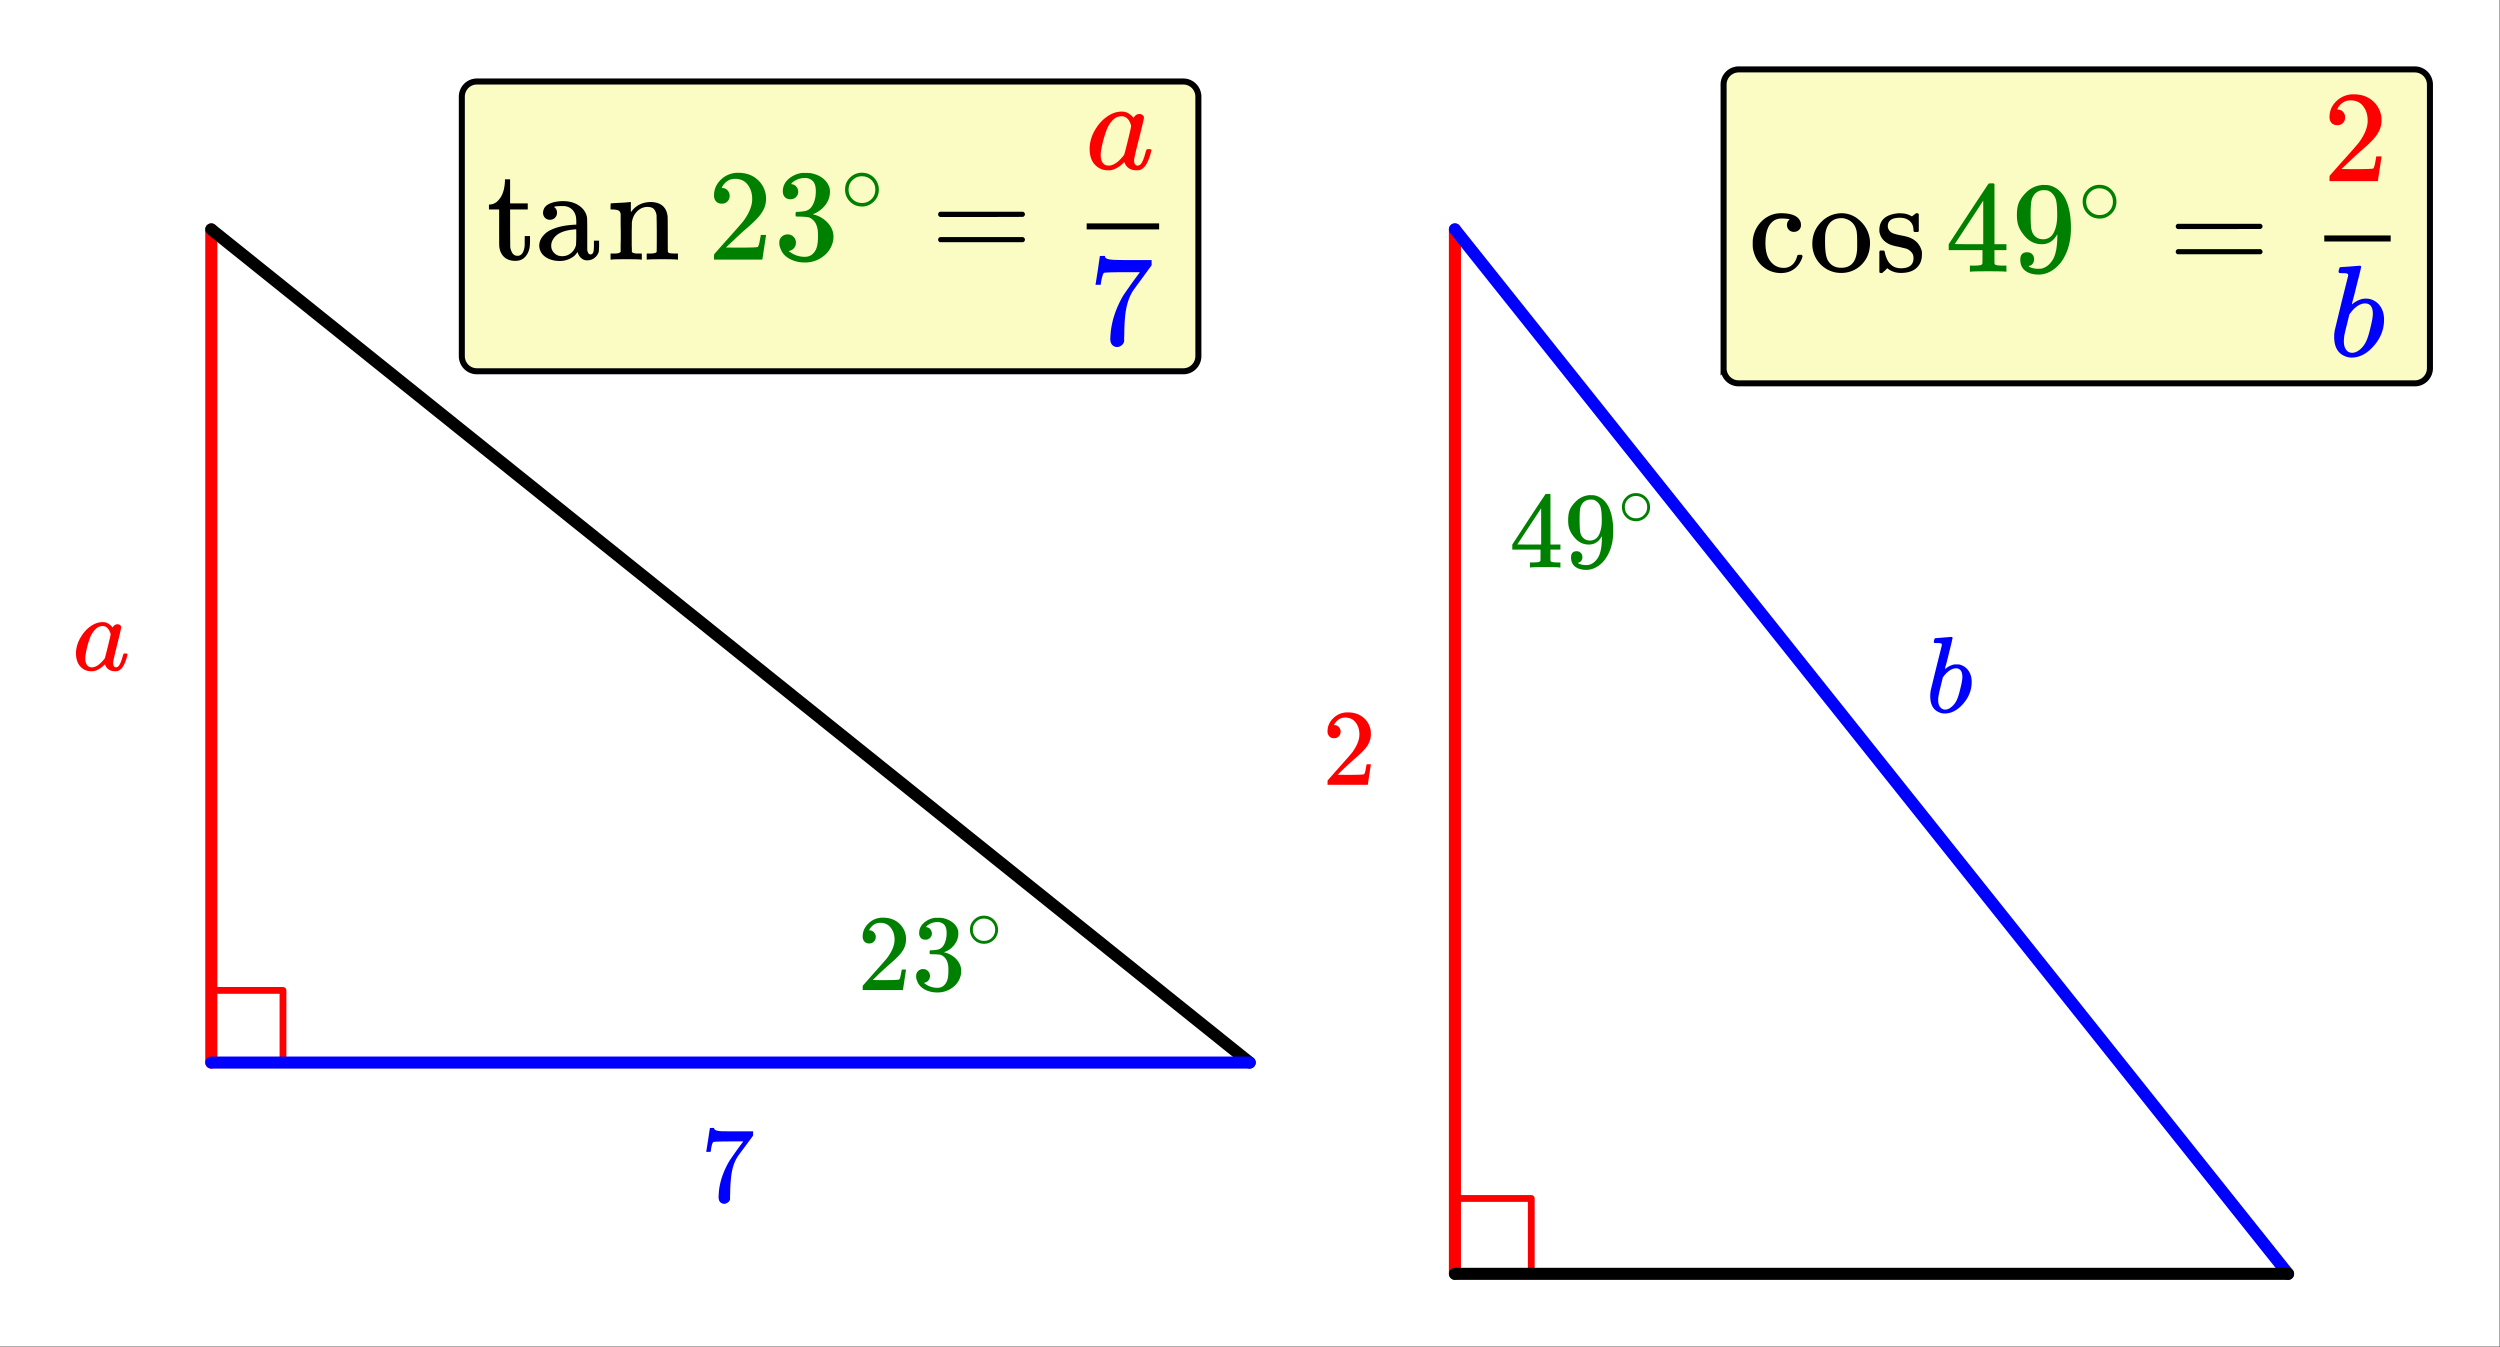 <svg xmlns="http://www.w3.org/2000/svg" xmlns:xlink="http://www.w3.org/1999/xlink" width="413.44" height="222.72" viewBox="0 0 310.08 167.04"><rect x="0" y="0" width="310.08" height="167.04" fill="#333333" stroke="none"/><defs><symbol overflow="visible" id="c"><path d="M6.563-2.063c.082 0 .132.008.156.016.031 0 .054.012.078.031.02.012.031.04.031.079 0 .023-.016.09-.047.203-.199.75-.445 1.273-.734 1.562a1.399 1.399 0 0 1-.422.281c-.074.02-.184.032-.328.032-.563 0-.961-.223-1.188-.672a1.252 1.252 0 0 0-.062-.156c-.012-.008-.031-.004-.063.015a.091.091 0 0 1-.046.047c-.43.406-.856.656-1.282.75a2.765 2.765 0 0 1-.344.016C1.72.14 1.228-.11.845-.61.57-1.004.438-1.504.438-2.11c0-.145.003-.243.015-.297.063-.582.25-1.133.563-1.656.312-.532.68-.958 1.109-1.282.52-.406 1.07-.61 1.656-.61.446 0 .848.227 1.203.673.145-.27.352-.407.625-.407.114 0 .211.04.297.11.094.074.14.164.14.266 0 .117-.167.84-.5 2.171-.335 1.325-.5 2.063-.5 2.22 0 .386.126.577.376.577a.527.527 0 0 0 .266-.125c.187-.176.375-.61.562-1.297.05-.175.094-.27.125-.28a.448.448 0 0 1 .14-.017zm-4.97.641c0 .324.067.586.204.781.144.2.348.297.61.297.269 0 .55-.11.843-.328.102-.07.25-.207.438-.406.187-.195.296-.332.328-.406.02-.032.144-.508.375-1.438.226-.926.343-1.426.343-1.5 0-.101-.054-.254-.156-.453-.2-.395-.48-.594-.844-.594-.355 0-.671.157-.953.469a3.19 3.19 0 0 0-.625 1.047 10.3 10.3 0 0 0-.547 2.219c0 .023-.007.07-.015.14v.172zm0 0"/></symbol><symbol overflow="visible" id="f"><path d="M1.203-9.203c.008 0 .332-.024.969-.078l.984-.078c.102 0 .156.043.156.125 0 .086-.152.726-.453 1.921-.074.313-.152.633-.234.954-.086.324-.152.562-.203.718l-.047.266c0 .023.023.008.078-.047.3-.25.645-.422 1.031-.516.102-.007.211-.015.329-.015.113 0 .226.008.343.016.469.117.836.359 1.11.734.28.375.421.851.421 1.422 0 1.011-.355 1.918-1.062 2.719C3.925-.258 3.16.14 2.328.14c-.262 0-.508-.059-.734-.172C.894-.344.547-1.004.547-2.016c0-.257.023-.52.078-.78 0-.009.223-.93.672-2.767l.687-2.75c.02-.124-.011-.203-.093-.234-.075-.031-.2-.047-.375-.047h-.157c-.187 0-.296-.008-.328-.031-.054-.05-.054-.16 0-.328.032-.125.063-.195.094-.219a.11.11 0 0 1 .078-.031zm3.328 4.828c0-.727-.277-1.094-.828-1.094-.012 0-.039.008-.078.016h-.078c-.469.105-.914.43-1.328.969a.546.546 0 0 1-.063.093l-.047.047c0 .012-.078.336-.234.969-.156.637-.242.996-.25 1.078-.063.281-.094.54-.094.766 0 .43.11.75.328.968a.73.73 0 0 0 .547.22c.29 0 .586-.145.89-.438.227-.207.411-.461.548-.766.144-.3.289-.77.437-1.406.164-.645.25-1.117.25-1.422zm0 0"/></symbol><symbol overflow="visible" id="d"><path d="M.734-6.172C.742-6.192.82-6.68.97-7.64l.219-1.453c0-.008.085-.015.265-.015h.266v.046c0 .094.066.172.203.235.133.062.367.105.703.125.344.012 1.102.015 2.281.015h1.64v.532l-.921 1.25c-.137.187-.293.398-.469.625l-.39.531a7.378 7.378 0 0 0-.157.234c-.468.73-.746 1.704-.828 2.922-.043.375-.07.883-.078 1.516 0 .125-.008.258-.015.39v.438a.62.62 0 0 1-.266.375.674.674 0 0 1-.438.172.692.692 0 0 1-.53-.219c-.126-.144-.188-.351-.188-.625 0-.125.015-.379.046-.765.133-1.208.555-2.426 1.266-3.657.176-.281.55-.82 1.125-1.625l.625-.843h-1.25c-1.574 0-2.398.027-2.469.078-.043.023-.093.12-.156.296a3.92 3.92 0 0 0-.125.625c-.023.157-.039.247-.047.266v.031H.734zm0 0"/></symbol><symbol overflow="visible" id="e"><path d="M1.484-5.781c-.25 0-.449-.078-.593-.235a.872.872 0 0 1-.22-.609c0-.645.243-1.195.735-1.656a2.46 2.46 0 0 1 1.766-.703c.77 0 1.41.21 1.922.625.508.418.82.964.937 1.64.008.168.016.32.016.453 0 .524-.156 1.012-.469 1.47-.25.374-.758.89-1.516 1.546-.324.281-.777.695-1.359 1.234l-.781.766 1.016.016c1.414 0 2.164-.024 2.25-.079.039-.007.085-.101.14-.28.031-.095.094-.4.188-.923v-.03h.53v.03l-.374 2.47V0h-5v-.25c0-.188.008-.29.031-.313.008-.007.383-.437 1.125-1.28.977-1.095 1.61-1.813 1.89-2.157.602-.82.907-1.57.907-2.25 0-.594-.156-1.086-.469-1.484-.312-.407-.746-.61-1.297-.61-.523 0-.945.235-1.265.703-.024.032-.047.079-.078.141a.274.274 0 0 0-.047.078c0 .012.02.016.062.016a.68.68 0 0 1 .547.25.801.801 0 0 1 .219.562c0 .23-.078.422-.235.578a.76.76 0 0 1-.578.235zm0 0"/></symbol><symbol overflow="visible" id="g"><path d="M1.719-6.25c-.25 0-.446-.07-.578-.219a.863.863 0 0 1-.204-.593c0-.508.196-.938.594-1.282a2.566 2.566 0 0 1 1.407-.625h.203c.312 0 .507.008.593.016.301.043.602.137.907.281.593.305.968.727 1.125 1.266.02.093.03.218.03.375 0 .523-.167.996-.5 1.422-.323.418-.73.714-1.218.89-.055.024-.055.04 0 .047.008 0 .05.012.125.031.55.157 1.016.446 1.39.86.376.418.563.89.563 1.422 0 .367-.086.718-.25 1.062-.218.461-.574.84-1.062 1.14-.492.302-1.04.454-1.64.454-.595 0-1.122-.125-1.579-.375-.46-.25-.766-.586-.922-1.016a1.45 1.45 0 0 1-.14-.656c0-.25.082-.453.25-.61a.831.831 0 0 1 .609-.25c.25 0 .453.087.61.25.163.169.25.372.25.61 0 .21-.063.39-.188.547a.768.768 0 0 1-.469.281l-.094.031c.489.407 1.047.61 1.672.61.5 0 .875-.239 1.125-.719.156-.29.234-.742.234-1.36v-.265c0-.852-.292-1.426-.875-1.719-.124-.05-.398-.082-.812-.093l-.563-.016-.046-.031c-.024-.02-.032-.086-.032-.204 0-.113.008-.18.032-.203.03-.03.054-.046.078-.046.25 0 .508-.02.781-.063.395-.05.695-.27.906-.656.207-.395.313-.867.313-1.422 0-.582-.157-.973-.469-1.172a1.131 1.131 0 0 0-.64-.188c-.45 0-.844.122-1.188.36l-.125.094a.671.671 0 0 0-.094.109l-.047.047a.88.88 0 0 0 .094.031c.176.024.328.11.453.266.125.148.188.32.188.515a.715.715 0 0 1-.235.547.76.76 0 0 1-.562.219zm0 0"/></symbol><symbol overflow="visible" id="i"><path d="M6.234 0c-.125-.031-.71-.047-1.75-.047-1.074 0-1.671.016-1.796.047h-.126v-.625h.422c.383-.008.618-.031.704-.063a.286.286 0 0 0 .171-.14c.008-.008.016-.25.016-.719v-.672h-3.5v-.625l2.031-3.11A431.58 431.58 0 0 1 4.5-9.108c.02-.008.113-.016.281-.016h.25l.078.078v6.203h1.235v.625H5.109V-.89a.25.25 0 0 0 .079.157c.07.062.328.101.765.109h.39V0zm-2.28-2.844v-4.5L1-2.859l1.469.015zm0 0"/></symbol><symbol overflow="visible" id="j"><path d="M2.328-1.297a.76.76 0 0 1-.14.469.597.597 0 0 1-.36.234l-.062.016c0 .012.03.039.093.078a.289.289 0 0 0 .157.063c.195.093.453.14.765.14.164 0 .281-.008.344-.031.438-.102.8-.379 1.094-.828.351-.508.531-1.383.531-2.625v-.094l-.078.11c-.367.617-.883.921-1.547.921-.719 0-1.328-.312-1.828-.937a3.351 3.351 0 0 1-.563-.938c-.117-.3-.171-.687-.171-1.156 0-.52.066-.945.203-1.281.144-.332.39-.672.734-1.016a2.658 2.658 0 0 1 1.672-.797l.031-.015h.078c.008 0 .035.007.078.015h.11c.187 0 .316.012.39.031.727.157 1.297.622 1.704 1.391.394.781.593 1.797.593 3.047 0 1.262-.273 2.324-.812 3.188a3.582 3.582 0 0 1-1.14 1.187c-.45.281-.915.422-1.391.422-.575 0-1.032-.133-1.376-.39C1.095-.364.922-.75.922-1.25c0-.508.234-.766.703-.766.207 0 .375.07.5.204a.676.676 0 0 1 .203.515zm1.36-7.11a4.146 4.146 0 0 0-.376-.015c-.335 0-.624.121-.874.36a1.5 1.5 0 0 0-.376.718c-.054.274-.078.735-.078 1.39 0 .618.02 1.106.063 1.47.039.336.172.609.39.828.227.21.516.312.86.312h.047c.488-.039.844-.289 1.062-.75.219-.468.328-1.035.328-1.703 0-.695-.039-1.203-.109-1.516A1.36 1.36 0 0 0 4.297-8a1.248 1.248 0 0 0-.61-.406zm0 0"/></symbol><symbol overflow="visible" id="h"><path d="M3.984-2.234c0 .48-.171.89-.515 1.234-.344.336-.75.5-1.219.5-.512 0-.934-.176-1.266-.531A1.677 1.677 0 0 1 .5-2.25c0-.477.16-.879.484-1.203.332-.352.75-.531 1.25-.531s.922.18 1.266.53c.32.337.484.743.484 1.22zm-.953-1.157a1.488 1.488 0 0 0-.828-.234c-.273 0-.523.078-.75.234-.398.293-.594.672-.594 1.141 0 .48.196.867.594 1.156.238.157.504.235.797.235.281 0 .54-.079.781-.235.395-.289.594-.676.594-1.156 0-.469-.2-.848-.594-1.14zm0 0"/></symbol><symbol overflow="visible" id="k"><path d="M2.281-9.703v-.25h.64v2.984H5.11v.75H2.922v2.328c.008 1.344.015 2.106.015 2.282.008.18.051.351.126.515.144.418.406.625.78.625.477 0 .77-.383.876-1.156.008-.082.015-.328.015-.734v-.563h.657v.563c0 .492-.032.843-.094 1.062-.117.438-.32.793-.61 1.063-.28.257-.652.39-1.109.39-.586 0-1.047-.156-1.39-.469-.344-.32-.547-.757-.61-1.312-.012-.07-.016-.867-.016-2.39V-6.22H.298v-.61h.14a1.488 1.488 0 0 0 1.016-.515c.5-.52.774-1.304.828-2.36zm0 0"/></symbol><symbol overflow="visible" id="l"><path d="M2.5-5.188a.845.845 0 0 1-.625.25.839.839 0 0 1-.625-.25.907.907 0 0 1-.234-.625c0-.144.039-.316.125-.515.144-.29.425-.516.843-.672.426-.164.942-.25 1.547-.25.707 0 1.32.164 1.844.484.52.325.863.746 1.031 1.266.051.156.078.328.078.516.008.187.016.804.016 1.843v1.86c.008.18.04.312.094.406.062.156.172.234.328.234.133 0 .238-.078.312-.234.063-.125.094-.422.094-.89v-.579h.64v.625c-.011.438-.027.696-.046.766a1.466 1.466 0 0 1-.531.75c-.262.2-.57.297-.922.297-.274 0-.512-.094-.719-.281a1.347 1.347 0 0 1-.422-.688v-.063a1.51 1.51 0 0 0-.203.22 3.09 3.09 0 0 1-.203.234 2.82 2.82 0 0 1-1.844.656c-.562 0-1.07-.117-1.515-.344-.438-.238-.735-.55-.891-.937a1.608 1.608 0 0 1-.125-.625c0-.5.21-.961.64-1.391.239-.25.547-.453.922-.61.727-.331 1.664-.53 2.813-.593h.219v-.36c0-.363-.032-.632-.094-.812a1.55 1.55 0 0 0-.563-.828c-.273-.207-.605-.313-1-.313-.73 0-1.093.043-1.093.125.238.157.359.391.359.704 0 .242-.086.449-.25.625zm2.64 2.36c0-.625-.007-.938-.015-.938a.213.213 0 0 0-.078.016c-1.48.094-2.422.531-2.828 1.313a1.38 1.38 0 0 0-.188.718c0 .367.13.672.39.922.259.25.579.375.954.375.438 0 .805-.129 1.11-.39a1.77 1.77 0 0 0 .609-.954c.02-.07.035-.425.047-1.062zm0 0"/></symbol><symbol overflow="visible" id="m"><path d="M3.047-.969c.082.149.332.219.75.219h.484V0h-.125c-.136-.031-.742-.047-1.812-.047C1.28-.047.676-.03.53 0H.406v-.75h.485c.414 0 .671-.07.765-.219v-.5-.515c.008-.188.016-.395.016-.625v-.672c0-.332-.008-.692-.016-1.078v-1.313c-.043-.207-.125-.344-.25-.406-.117-.07-.351-.117-.703-.14H.406v-.376c0-.25.008-.375.031-.375l.157-.015c.113-.008.27-.02.469-.032.195-.007.394-.02.593-.03.176-.009.364-.02.563-.032.207-.02.363-.035.469-.047.113-.008.175-.016.187-.016h.047v.641c0 .406.004.61.015.61l.016-.016c.582-.82 1.41-1.235 2.485-1.235 1.238.043 1.921.649 2.046 1.813.008.086.016.836.016 2.25 0 1.387.004 2.09.016 2.11.039.085.109.14.203.171.218.031.476.047.781.047h.266V0H8.64c-.149-.031-.758-.047-1.829-.047-1.062 0-1.664.016-1.796.047H4.89v-.75h.375c.57 0 .859-.082.859-.25.008-.02.016-.766.016-2.234a97.839 97.839 0 0 0-.032-2.313c-.074-.344-.195-.594-.359-.75-.168-.156-.422-.234-.766-.234-.492 0-.918.183-1.28.547-.376.375-.595.851-.657 1.421v.297c0 .188-.008.43-.016.72v1.827c.008.137.016.258.016.36zm0 0"/></symbol><symbol overflow="visible" id="n"><path d="M1.781-6.938c-.304 0-.543-.093-.718-.28a1.067 1.067 0 0 1-.25-.72c0-.78.289-1.445.875-2a3 3 0 0 1 2.109-.828c.926 0 1.691.25 2.297.75.613.5.992 1.157 1.14 1.97.02.187.032.366.032.53 0 .625-.196 1.215-.579 1.766-.292.45-.898 1.07-1.812 1.86-.398.335-.938.828-1.625 1.484l-.953.906 1.234.016c1.688 0 2.582-.024 2.688-.079.05-.007.11-.125.172-.343.039-.125.113-.492.218-1.11v-.046h.657v.046l-.454 2.97V0h-6v-.313c0-.207.008-.328.032-.359.008-.02.46-.535 1.36-1.547 1.175-1.3 1.929-2.16 2.265-2.578.718-.988 1.078-1.89 1.078-2.703 0-.719-.188-1.316-.563-1.797-.367-.476-.886-.719-1.562-.719-.625 0-1.133.282-1.516.844a4.098 4.098 0 0 0-.093.188.442.442 0 0 0-.047.093c0 .012.023.016.078.016.27 0 .488.102.656.297.164.187.25.414.25.672 0 .273-.09.5-.266.687a.93.93 0 0 1-.703.282zm0 0"/></symbol><symbol overflow="visible" id="o"><path d="M2.047-7.484c-.281 0-.512-.086-.688-.266-.168-.188-.25-.426-.25-.719 0-.613.243-1.129.735-1.547a3.114 3.114 0 0 1 1.687-.734h.235c.375 0 .613.008.718.016.352.054.711.164 1.079.328.707.367 1.156.875 1.343 1.531a1.6 1.6 0 0 1 .047.438c0 .636-.2 1.203-.594 1.703-.398.5-.886.859-1.468 1.078-.063.023-.063.039 0 .047.02.011.07.027.156.046A3.457 3.457 0 0 1 6.703-4.53c.457.5.688 1.07.688 1.703 0 .437-.106.867-.313 1.281-.262.543-.683.996-1.266 1.36a3.662 3.662 0 0 1-1.968.546c-.711 0-1.34-.152-1.89-.453-.556-.3-.923-.707-1.11-1.218a1.711 1.711 0 0 1-.172-.797c0-.301.098-.547.297-.735a1.06 1.06 0 0 1 .734-.281c.3 0 .547.102.734.297.196.2.297.437.297.719 0 .25-.074.468-.218.656a.996.996 0 0 1-.563.36l-.11.03c.583.481 1.25.72 2 .72.595 0 1.04-.286 1.345-.86.187-.352.28-.895.28-1.625v-.328c0-1.02-.343-1.703-1.03-2.047-.168-.063-.5-.102-1-.125l-.672-.016-.047-.031c-.024-.031-.031-.113-.031-.25 0-.133.015-.219.046-.25.032-.031.055-.047.079-.047.3 0 .613-.023.937-.078.477-.063.836-.328 1.078-.797.25-.469.375-1.031.375-1.687 0-.707-.187-1.176-.562-1.407a1.332 1.332 0 0 0-.766-.234c-.531 0-1.008.148-1.422.438a.628.628 0 0 0-.14.109.523.523 0 0 0-.126.14l-.046.063a.617.617 0 0 0 .109.031.779.779 0 0 1 .547.313c.144.18.219.386.219.625 0 .261-.094.48-.282.656-.18.18-.406.266-.687.266zm0 0"/></symbol><symbol overflow="visible" id="p"><path d="M.906-5.61c0-.144.07-.253.219-.327h10.313c.156.074.234.183.234.328 0 .117-.074.218-.219.312l-5.14.016H1.171c-.18-.063-.266-.172-.266-.328zm0 3.141c0-.164.086-.273.266-.328h10.281c.008.012.031.031.063.063.039.023.066.043.078.062.02.012.035.04.047.078a.31.31 0 0 1 .03.125c0 .137-.077.242-.233.313H1.124c-.148-.07-.219-.176-.219-.313zm0 0"/></symbol><symbol overflow="visible" id="r"><path d="M.89-7.406c.008-.02.102-.61.282-1.766l.25-1.734c0-.02.11-.031.328-.031h.313v.062c0 .117.082.21.25.281.164.074.445.121.843.14.406.024 1.317.032 2.735.032h1.953v.64l-1.094 1.5c-.168.231-.355.485-.563.766l-.468.641c-.106.148-.168.234-.188.266-.562.875-.898 2.043-1 3.5-.043.449-.07 1.054-.078 1.812 0 .156-.008.313-.016.469v.515a.893.893 0 0 1-.328.47.846.846 0 0 1-.53.202.795.795 0 0 1-.626-.265c-.156-.176-.234-.422-.234-.735 0-.164.02-.472.062-.921.164-1.458.664-2.922 1.5-4.391.219-.344.672-.992 1.36-1.953l.75-1.016h-1.5c-1.887 0-2.875.031-2.97.094-.042.023-.1.14-.171.36-.063.21-.121.46-.172.75-.023.187-.039.292-.047.312v.047h-.64zm0 0"/></symbol><symbol overflow="visible" id="t"><path d="M6.281-5.172a.88.88 0 0 1-.625.234.839.839 0 0 1-.625-.25.85.85 0 0 1-.234-.609c0-.238.082-.441.25-.61.05-.05.07-.081.062-.093 0-.008-.046-.02-.14-.031a5.836 5.836 0 0 0-.797-.063c-.555 0-.984.172-1.297.516-.5.5-.75 1.344-.75 2.531 0 .887.164 1.586.5 2.094.438.656 1.031.984 1.781.984.258 0 .492-.05.703-.156.457-.227.77-.648.938-1.266.02-.082.047-.132.078-.156.031-.031.117-.047.266-.047h.218c.07.074.11.125.11.156 0 .2-.137.516-.407.954C5.77-.211 5.008.172 4.033.172a3.484 3.484 0 0 1-1.548-.36C1.422-.738.781-1.655.563-2.938a4.538 4.538 0 0 1-.016-.515c0-.281.004-.461.015-.547.133-1.008.579-1.832 1.329-2.469.644-.52 1.363-.781 2.156-.781 1.383 0 2.195.371 2.437 1.11.032.093.047.218.047.374a.784.784 0 0 1-.25.594zm0 0"/></symbol><symbol overflow="visible" id="u"><path d="M.453-3.453c0-.988.313-1.832.938-2.531.625-.707 1.375-1.118 2.25-1.235.164-.02.3-.031.406-.031.937 0 1.75.352 2.437 1.047A3.704 3.704 0 0 1 7.61-3.484c0 .218-.027.476-.078.765A3.511 3.511 0 0 1 4.047.156a3.55 3.55 0 0 1-.86-.094A3.57 3.57 0 0 1 .454-3.453zm3.875-3.172a2.302 2.302 0 0 0-1.172.172c-.605.305-.969.89-1.094 1.766-.023.187-.03.53-.03 1.03 0 1.024.1 1.75.312 2.188.344.657.91.985 1.703.985 1.312 0 1.969-.88 1.969-2.641v-.516c0-.695-.028-1.171-.079-1.421-.187-.852-.726-1.375-1.609-1.563zm0 0"/></symbol><symbol overflow="visible" id="v"><path d="M3.078-6.688c-1 0-1.5.352-1.5 1.047 0 .137.016.227.047.266.094.262.254.45.484.563.239.117.61.218 1.11.312.613.117 1.035.234 1.265.36.676.324 1.114.859 1.313 1.609.008.062.016.187.016.375 0 .43-.079.804-.235 1.125C5.16-.238 4.368.156 3.203.156c-.648 0-1.21-.191-1.687-.578l-.125.11-.141.156c-.074.062-.14.12-.203.172L.875.172H.75A.296.296 0 0 1 .531.078v-1.281-1.203c.008-.114.035-.18.078-.203.02-.008.11-.016.266-.016.133 0 .219.012.25.031.031.024.063.102.094.235.082.406.222.777.422 1.109.375.555.894.828 1.562.828 1.04 0 1.563-.422 1.563-1.266 0-.312-.094-.562-.282-.75a1.442 1.442 0 0 0-.687-.437c-.18-.04-.434-.102-.766-.188-.605-.113-1.015-.222-1.234-.328-.711-.332-1.125-.836-1.25-1.515a1.026 1.026 0 0 1-.016-.235c0-1.238.758-1.937 2.281-2.093.04-.02.172-.02.391 0 .426 0 .8.086 1.125.25l.25.125.14-.11.36-.281h.125c.082 0 .156.04.219.11v2.124l-.094.094h-.453c-.074-.062-.11-.125-.11-.187 0-.5-.152-.883-.452-1.157-.305-.28-.715-.421-1.235-.421zm0 0"/></symbol><symbol overflow="visible" id="w"><path d="M7.469 0c-.149-.031-.84-.047-2.078-.047-1.305 0-2.028.016-2.172.047h-.14v-.75h.5c.456-.008.741-.035.858-.078a.275.275 0 0 0 .188-.156c.008-.02.016-.313.016-.875v-.813H.453v-.734l2.438-3.735c1.656-2.507 2.492-3.77 2.515-3.78.02-.02.13-.032.328-.032h.297l.094.11v7.437h1.484v.734H6.125V-1.062a.29.29 0 0 0 .094.187c.093.074.398.117.922.125h.468V0zM4.734-3.406v-5.406l-3.53 5.39 1.75.016zm0 0"/></symbol><symbol overflow="visible" id="x"><path d="M2.797-1.547a.934.934 0 0 1-.172.563.693.693 0 0 1-.438.265l-.062.016c0 .023.035.058.11.11.07.042.128.07.171.077.25.106.555.157.922.157.207 0 .348-.008.422-.032.52-.125.957-.457 1.313-1 .414-.601.625-1.648.625-3.14v-.11l-.079.125c-.437.743-1.058 1.11-1.859 1.11-.867 0-1.602-.375-2.203-1.125-.313-.383-.54-.758-.672-1.125-.137-.364-.203-.828-.203-1.39 0-.626.082-1.134.25-1.532.176-.406.469-.813.875-1.219a3.178 3.178 0 0 1 2-.953l.047-.016h.094c.019 0 .05.008.093.016h.125c.227 0 .383.012.469.031.875.188 1.555.742 2.047 1.656.469.938.703 2.157.703 3.657 0 1.511-.324 2.793-.969 3.843A4.402 4.402 0 0 1 5.031-.14c-.531.332-1.09.5-1.672.5-.68 0-1.226-.156-1.64-.468C1.3-.43 1.094-.895 1.094-1.5c0-.602.285-.906.86-.906.25 0 .452.078.609.234.156.149.234.356.234.625zm1.64-8.531a2.795 2.795 0 0 0-.453-.031 1.45 1.45 0 0 0-1.062.437 1.824 1.824 0 0 0-.438.86c-.074.324-.109.886-.109 1.687 0 .73.023 1.309.078 1.734.05.418.207.75.469 1 .27.25.613.375 1.031.375h.063c.582-.05 1.004-.351 1.265-.906.258-.55.39-1.226.39-2.031 0-.844-.042-1.445-.124-1.813a1.704 1.704 0 0 0-.406-.843c-.211-.25-.446-.407-.704-.47zm0 0"/></symbol><symbol overflow="visible" id="q"><path d="M4.781-2.688a2 2 0 0 1-.625 1.485c-.418.406-.902.61-1.453.61-.605 0-1.117-.212-1.531-.641a2.05 2.05 0 0 1-.578-1.47c0-.57.191-1.05.578-1.437a2.04 2.04 0 0 1 1.516-.64c.601 0 1.109.215 1.515.64.383.407.578.891.578 1.454zm-1.14-1.374a1.766 1.766 0 0 0-1-.282c-.325 0-.621.094-.891.282-.48.343-.719.796-.719 1.359 0 .586.239 1.047.719 1.39.281.188.598.282.953.282.332 0 .645-.094.938-.282.468-.343.703-.804.703-1.39 0-.563-.235-1.016-.703-1.36zm0 0"/></symbol><symbol overflow="visible" id="s"><path d="M7.875-2.469c.094 0 .156.008.188.016.039 0 .07.012.093.031.02.024.031.055.031.094 0 .031-.015.11-.046.234-.243.906-.532 1.54-.875 1.89-.149.138-.32.243-.516.329-.094.02-.227.031-.39.031-.68 0-1.153-.258-1.423-.781-.054-.145-.078-.21-.078-.203-.023-.008-.046-.004-.078.015L4.72-.75c-.512.492-1.024.785-1.532.89-.062.008-.199.016-.406.016-.71 0-1.297-.297-1.765-.89C.69-1.204.53-1.801.53-2.531c0-.176.004-.297.016-.36a4.76 4.76 0 0 1 .672-1.984c.375-.633.82-1.145 1.343-1.531.626-.477 1.282-.719 1.97-.719.538 0 1.023.262 1.452.781.176-.32.426-.484.75-.484.133 0 .254.047.36.14.113.086.172.188.172.313 0 .148-.204 1.016-.61 2.61-.406 1.585-.61 2.476-.61 2.671 0 .45.15.672.454.672a.714.714 0 0 0 .328-.14c.227-.22.445-.739.656-1.563.063-.207.118-.316.172-.328a.52.52 0 0 1 .157-.016zm-5.969.75c0 .399.082.715.25.953.164.23.41.344.735.344.312 0 .644-.129 1-.39.132-.083.312-.243.53-.485.22-.238.349-.398.391-.484.032-.04.18-.614.454-1.719.27-1.113.406-1.71.406-1.797 0-.133-.059-.32-.172-.562-.242-.457-.578-.688-1.016-.688-.437 0-.824.184-1.156.547-.324.367-.57.79-.734 1.266-.313.855-.54 1.734-.672 2.64 0 .043-.008.106-.016.188v.187zm0 0"/></symbol><symbol overflow="visible" id="y"><path d="M1.438-11.047c.007 0 .398-.023 1.171-.078.77-.063 1.16-.094 1.172-.094.133 0 .203.047.203.14 0 .095-.187.868-.562 2.313-.086.368-.18.746-.281 1.141l-.235.86-.062.312c0 .031.031.016.094-.047.374-.3.785-.504 1.234-.61.125-.019.254-.03.39-.03.145 0 .286.011.422.03a2.208 2.208 0 0 1 1.344.876c.332.449.5 1.015.5 1.703 0 1.21-.43 2.297-1.281 3.265C4.703-.305 3.785.172 2.797.172c-.313 0-.61-.07-.89-.203C1.061-.406.64-1.203.64-2.421c0-.313.035-.618.109-.923 0-.008.266-1.113.797-3.312l.828-3.313c.02-.144-.016-.234-.11-.265-.085-.04-.234-.063-.453-.063h-.171c-.23 0-.36-.015-.391-.047-.074-.062-.078-.191-.016-.39.04-.157.079-.243.11-.266.031-.031.062-.047.093-.047zm4 5.797c0-.863-.329-1.297-.985-1.297-.023 0-.058.008-.11.016H4.25c-.563.117-1.09.5-1.578 1.156a.62.62 0 0 0-.078.11l-.063.062c0 .012-.094.398-.281 1.156a58.538 58.538 0 0 0-.313 1.297 4.993 4.993 0 0 0-.093.906c0 .524.129.914.39 1.172.164.168.38.25.641.25.352 0 .719-.172 1.094-.516.258-.25.472-.55.64-.906.176-.363.352-.93.532-1.703.195-.77.296-1.336.296-1.703zm0 0"/></symbol><clipPath id="a"><path d="M0 0h310v166.98H0zm0 0"/></clipPath><clipPath id="b"><path d="M171 19h122v147.98H171zm0 0"/></clipPath></defs><g clip-path="url(#a)" fill="#fff"><path d="M0 0h310v166.98H0zm0 0"/><path d="M0 0h310.75v166.98H0zm0 0"/></g><path d="M25.95 122.844h9.148M35.098 122.844v9.148M180.777 148.648h9.149M189.926 148.648v9.149" fill="none" stroke-width=".842" stroke-linecap="round" stroke-linejoin="round" stroke="red"/><path d="M26.207 131.789V28.453" fill="none" stroke-width="1.498" stroke-linecap="round" stroke="red"/><path d="M26.207 28.453L155 131.79" fill="red" stroke-width="1.498" stroke-linecap="round" stroke="#000"/><path d="M155 131.789H26.207" fill="none" stroke-width="1.498" stroke-linecap="round" stroke="#00f"/><path d="M180.457 157.996V28.453" fill="none" stroke-width="1.498" stroke-linecap="round" stroke="red"/><path d="M180.457 28.453l103.336 129.543" fill="red"/><g clip-path="url(#b)"><path d="M180.457 28.453l103.336 129.543" fill="none" stroke-width="1.498" stroke-linecap="round" stroke="#00f"/></g><path d="M283.793 157.996H180.457" fill="none" stroke-width="1.498" stroke-linecap="round" stroke="#000"/><use xlink:href="#c" x="8.986" y="83.116" fill="red"/><use xlink:href="#d" x="86.86" y="149.01" fill="#00f"/><use xlink:href="#e" x="163.985" y="97.343" fill="red"/><use xlink:href="#f" x="238.865" y="88.357" fill="#00f"/><use xlink:href="#e" x="106.328" y="122.802" fill="green"/><use xlink:href="#g" x="113.068" y="122.802" fill="green"/><use xlink:href="#h" x="119.807" y="117.56" fill="green"/><use xlink:href="#i" x="187.198" y="70.386" fill="green"/><use xlink:href="#j" x="193.937" y="70.386" fill="green"/><use xlink:href="#h" x="200.676" y="65.145" fill="green"/><path d="M57.281 44.18v-32.2c0-.246.051-.488.145-.714a1.876 1.876 0 0 1 1.012-1.016c.23-.094.468-.14.718-.14h87.606c.25 0 .488.046.718.14.227.098.43.23.606.406.176.176.312.38.406.61.094.226.145.468.145.714v32.2a1.884 1.884 0 0 1-1.157 1.73c-.23.094-.468.14-.718.14H59.156c-.25 0-.488-.046-.719-.14a1.877 1.877 0 0 1-1.011-1.015 1.884 1.884 0 0 1-.145-.715zm0 0" fill="#fafcc4" stroke="#000" stroke-width=".749"/><use xlink:href="#k" x="60.348" y="32.198"/><use xlink:href="#l" x="66.338" y="32.198"/><use xlink:href="#m" x="75.324" y="32.198"/><use xlink:href="#n" x="87.749" y="32.198" fill="green"/><use xlink:href="#o" x="95.986" y="32.198" fill="green"/><use xlink:href="#p" x="115.454" y="32.198"/><use xlink:href="#q" x="104.223" y="26.208" fill="green"/><use xlink:href="#r" x="134.993" y="42.681" fill="#00f"/><path d="M134.781 27.707h8.989v.746h-8.989zm0 0"/><use xlink:href="#s" x="134.619" y="20.966" fill="red"/><path d="M213.781 45.676V10.484c0-.25.047-.488.14-.718.098-.227.231-.43.407-.606.176-.176.379-.312.61-.406.226-.094.464-.145.714-.145h83.864a1.889 1.889 0 0 1 1.324.551 1.889 1.889 0 0 1 .55 1.324v35.192a1.889 1.889 0 0 1-.55 1.324 1.856 1.856 0 0 1-1.324.547h-83.864a1.851 1.851 0 0 1-1.324-.547 1.92 1.92 0 0 1-.406-.605 1.885 1.885 0 0 1-.14-.72zm0 0" fill="#fafcc4" stroke="#000" stroke-width=".749"/><use xlink:href="#t" x="216.846" y="33.696"/><use xlink:href="#u" x="224.333" y="33.696"/><use xlink:href="#v" x="232.57" y="33.696"/><use xlink:href="#w" x="241.251" y="33.696" fill="green"/><use xlink:href="#x" x="249.488" y="33.696" fill="green"/><use xlink:href="#p" x="268.957" y="33.696"/><use xlink:href="#q" x="257.725" y="27.705" fill="green"/><use xlink:href="#y" x="288.87" y="44.179" fill="#00f"/><path d="M288.285 29.203h8.238v.75h-8.238zm0 0"/><use xlink:href="#n" x="288.121" y="22.464" fill="red"/></svg>